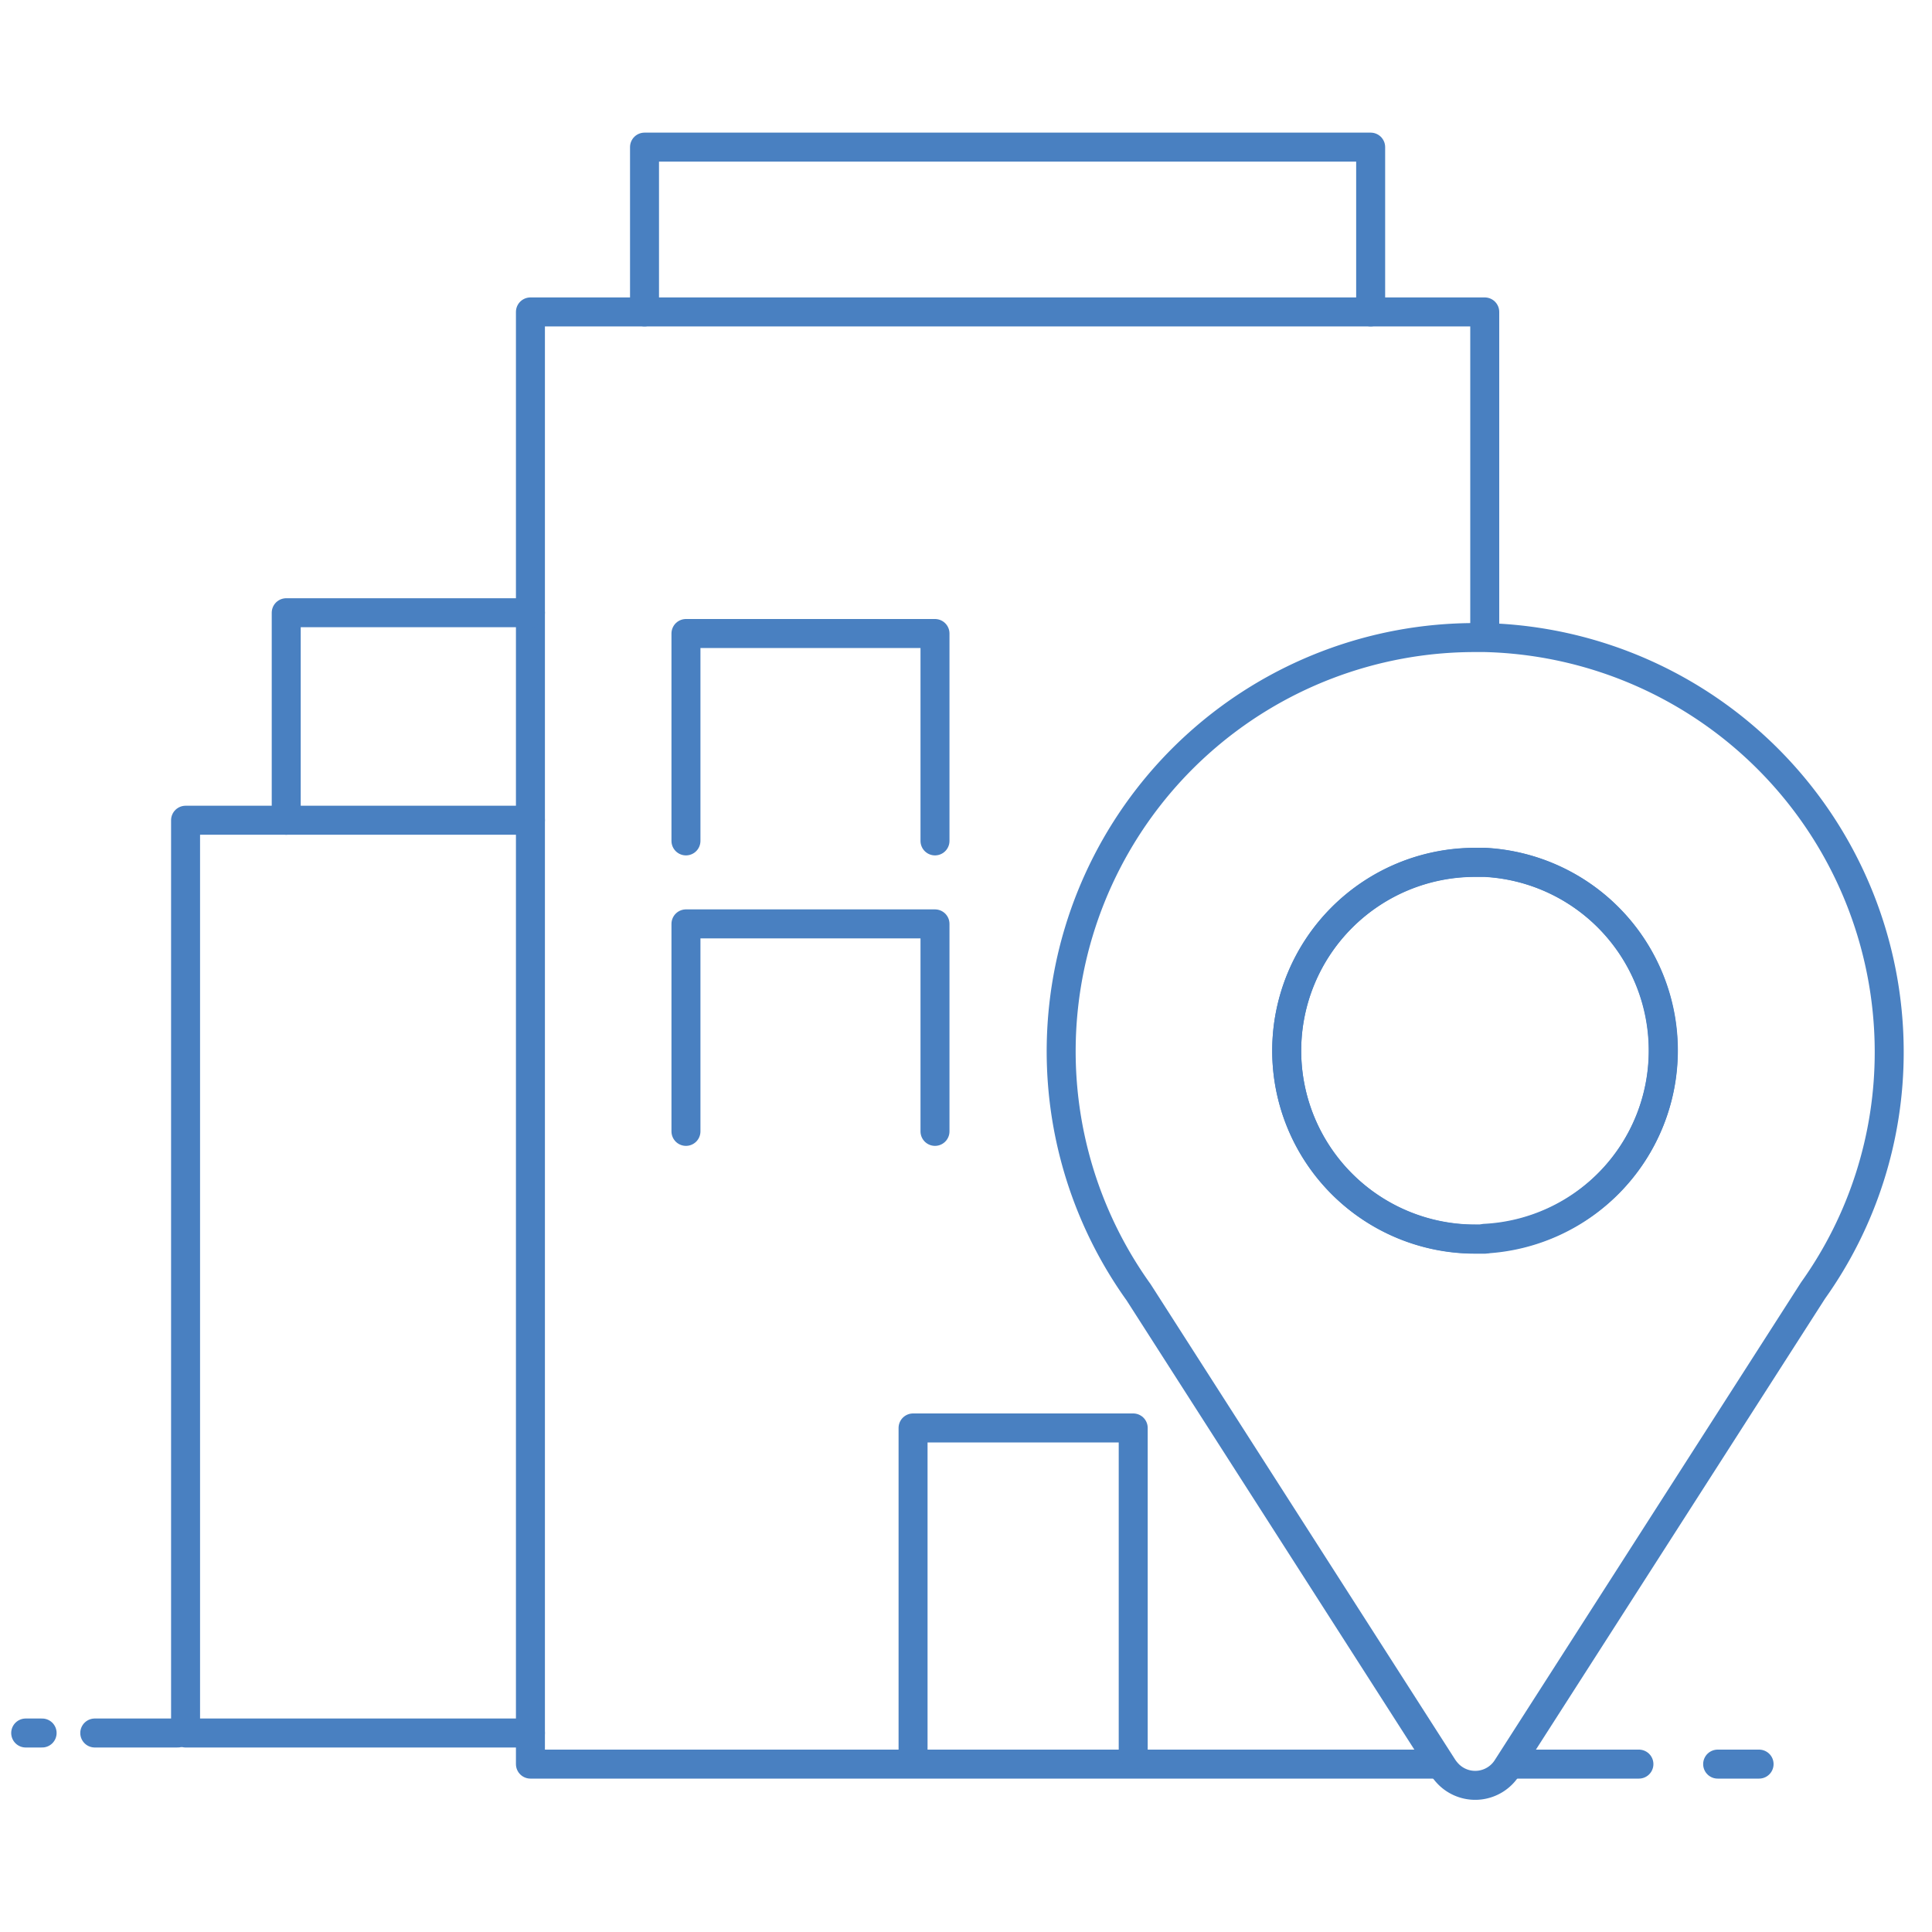 <svg id="Layer_1" data-name="Layer 1" xmlns="http://www.w3.org/2000/svg" viewBox="0 0 200 200"><defs><style>.cls-1{fill:none;stroke:#4980c1;stroke-linecap:round;stroke-linejoin:round;stroke-width:3px;}</style></defs><path class="cls-1" d="M149,182.62H54.91V32.29H153.7V64.91"/><polyline class="cls-1" points="54.91 179.4 19.21 179.4 19.21 84.91 54.91 84.91"/><polyline class="cls-1" points="29.63 84.91 29.63 63.43 54.91 63.43"/><polyline class="cls-1" points="66.72 32.29 66.72 15.23 141.89 15.23 141.89 32.29"/><polyline class="cls-1" points="71.01 87.05 71.01 65.58 96.79 65.58 96.79 87.05"/><polyline class="cls-1" points="71.01 117.12 71.01 95.64 96.79 95.64 96.79 117.12"/><polyline class="cls-1" points="94.52 181.59 94.52 147.82 117.31 147.82 117.31 181.59"/><line class="cls-1" x1="18.4" y1="179.4" x2="9.81" y2="179.4"/><line class="cls-1" x1="2.66" y1="179.4" x2="4.36" y2="179.4"/><line class="cls-1" x1="156.77" y1="182.62" x2="169.66" y2="182.62"/><line class="cls-1" x1="177.81" y1="182.62" x2="182.1" y2="182.62"/><path class="cls-1" d="M153.7,66c-.34,0-.67,0-1,0a42.83,42.83,0,0,0-34.83,67.78L149.4,183a4.82,4.82,0,0,0,.61.73,3.9,3.9,0,0,0,6-.73l31.67-49.4a42.47,42.47,0,0,0,7.89-24.76A42.91,42.91,0,0,0,153.7,66Zm0,62.28c-.34,0-.67,0-1,0a19.48,19.48,0,1,1,0-39c.34,0,.67,0,1,0a19.48,19.48,0,0,1,0,38.91Z"/><path class="cls-1" d="M172.17,108.81a19.51,19.51,0,0,1-18.47,19.45c-.34,0-.67,0-1,0a19.48,19.48,0,1,1,0-39c.34,0,.67,0,1,0A19.52,19.52,0,0,1,172.17,108.81Z"/></svg>